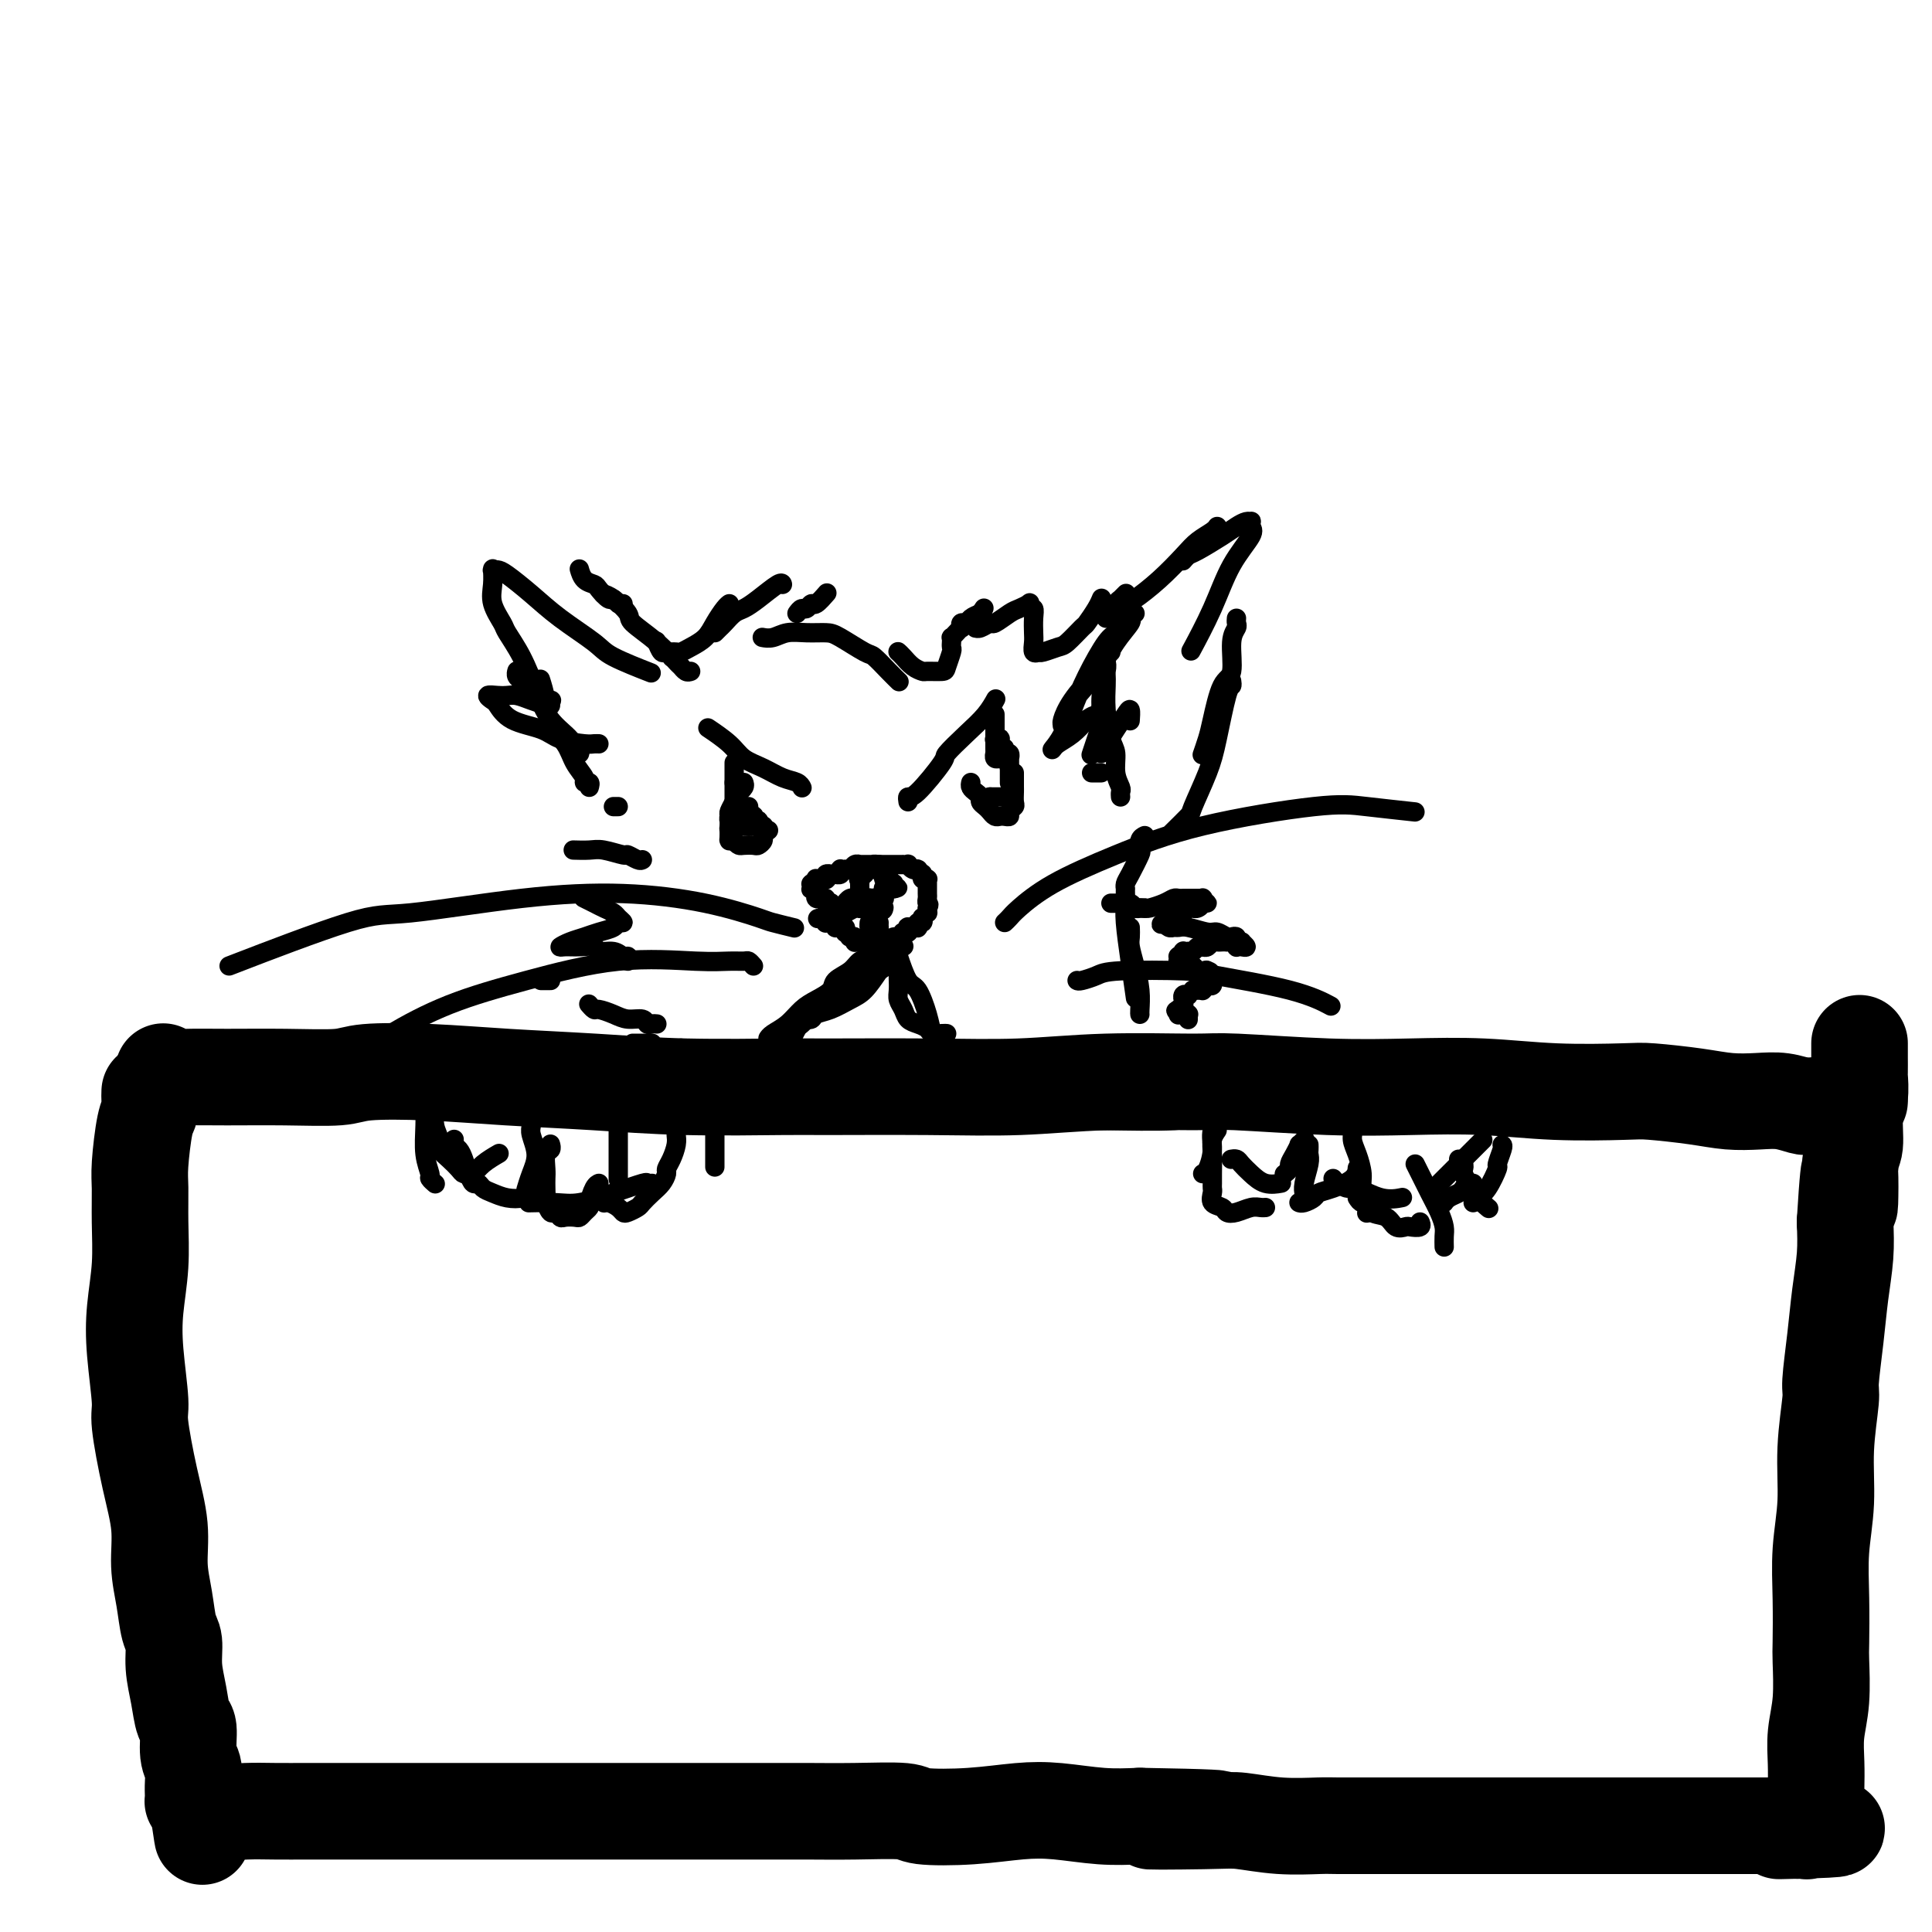 <svg viewBox='0 0 400 400' version='1.1' xmlns='http://www.w3.org/2000/svg' xmlns:xlink='http://www.w3.org/1999/xlink'><g fill='none' stroke='#000000' stroke-width='4' stroke-linecap='round' stroke-linejoin='round'><path d='M40,223c0.381,-0.212 0.762,-0.425 1,0c0.238,0.425 0.334,1.487 1,2c0.666,0.513 1.902,0.477 3,1c1.098,0.523 2.059,1.604 4,2c1.941,0.396 4.864,0.106 6,0c1.136,-0.106 0.485,-0.028 2,0c1.515,0.028 5.194,0.008 8,0c2.806,-0.008 4.737,-0.003 7,0c2.263,0.003 4.858,0.003 8,0c3.142,-0.003 6.832,-0.011 9,0c2.168,0.011 2.815,0.040 5,0c2.185,-0.040 5.909,-0.151 10,0c4.091,0.151 8.549,0.562 13,1c4.451,0.438 8.893,0.901 13,1c4.107,0.099 7.878,-0.166 13,0c5.122,0.166 11.596,0.762 15,1c3.404,0.238 3.738,0.116 7,0c3.262,-0.116 9.451,-0.226 15,0c5.549,0.226 10.460,0.789 16,1c5.540,0.211 11.711,0.071 17,0c5.289,-0.071 9.696,-0.072 15,0c5.304,0.072 11.507,0.216 15,0c3.493,-0.216 4.278,-0.793 8,-1c3.722,-0.207 10.382,-0.045 16,0c5.618,0.045 10.193,-0.027 15,0c4.807,0.027 9.845,0.151 14,0c4.155,-0.151 7.426,-0.579 12,-1c4.574,-0.421 10.450,-0.835 14,-1c3.550,-0.165 4.775,-0.083 6,0'/><path d='M328,229c22.347,-0.707 12.216,-0.974 11,-1c-1.216,-0.026 6.484,0.189 11,0c4.516,-0.189 5.849,-0.783 8,-1c2.151,-0.217 5.119,-0.058 8,0c2.881,0.058 5.674,0.016 7,0c1.326,-0.016 1.186,-0.004 2,0c0.814,0.004 2.581,0.001 4,0c1.419,-0.001 2.489,-0.000 3,0c0.511,0.000 0.461,0.000 1,0c0.539,-0.000 1.665,-0.000 2,0c0.335,0.000 -0.120,0.000 0,0c0.120,-0.000 0.817,-0.000 1,0c0.183,0.000 -0.147,0.000 0,0c0.147,-0.000 0.770,-0.000 1,0c0.230,0.000 0.066,0.000 0,0c-0.066,-0.000 -0.033,-0.000 0,0'/></g>
<g fill='none' stroke='#000000' stroke-width='20' stroke-linecap='round' stroke-linejoin='round'><path d='M34,222c-0.180,-0.113 -0.361,-0.227 0,0c0.361,0.227 1.262,0.794 2,1c0.738,0.206 1.313,0.052 3,0c1.687,-0.052 4.485,-0.001 8,0c3.515,0.001 7.747,-0.049 12,0c4.253,0.049 8.527,0.198 11,0c2.473,-0.198 3.145,-0.743 6,-1c2.855,-0.257 7.893,-0.227 13,0c5.107,0.227 10.284,0.649 16,1c5.716,0.351 11.970,0.630 18,1c6.030,0.370 11.837,0.832 19,1c7.163,0.168 15.682,0.041 20,0c4.318,-0.041 4.434,0.003 9,0c4.566,-0.003 13.581,-0.054 21,0c7.419,0.054 13.243,0.214 19,0c5.757,-0.214 11.446,-0.803 18,-1c6.554,-0.197 13.972,-0.001 18,0c4.028,0.001 4.667,-0.192 9,0c4.333,0.192 12.361,0.770 19,1c6.639,0.230 11.888,0.114 17,0c5.112,-0.114 10.088,-0.224 15,0c4.912,0.224 9.761,0.782 15,1c5.239,0.218 10.869,0.097 14,0c3.131,-0.097 3.764,-0.171 6,0c2.236,0.171 6.073,0.585 9,1c2.927,0.415 4.942,0.829 7,1c2.058,0.171 4.160,0.097 6,0c1.840,-0.097 3.418,-0.219 5,0c1.582,0.219 3.166,0.777 4,1c0.834,0.223 0.917,0.112 1,0'/><path d='M374,229c10.726,0.623 4.041,0.181 2,0c-2.041,-0.181 0.563,-0.101 2,0c1.437,0.101 1.709,0.223 2,0c0.291,-0.223 0.603,-0.792 1,-1c0.397,-0.208 0.881,-0.056 1,0c0.119,0.056 -0.126,0.015 0,0c0.126,-0.015 0.622,-0.004 1,0c0.378,0.004 0.637,0.001 1,0c0.363,-0.001 0.828,-0.000 1,0c0.172,0.000 0.049,0.000 0,0c-0.049,-0.000 -0.025,-0.000 0,0'/><path d='M31,226c-0.022,0.653 -0.044,1.305 0,2c0.044,0.695 0.155,1.431 0,2c-0.155,0.569 -0.577,0.970 -1,3c-0.423,2.030 -0.849,5.688 -1,8c-0.151,2.312 -0.027,3.278 0,5c0.027,1.722 -0.041,4.202 0,7c0.041,2.798 0.192,5.915 0,9c-0.192,3.085 -0.725,6.138 -1,9c-0.275,2.862 -0.290,5.533 0,9c0.290,3.467 0.886,7.731 1,10c0.114,2.269 -0.254,2.544 0,5c0.254,2.456 1.128,7.092 2,11c0.872,3.908 1.740,7.090 2,10c0.260,2.910 -0.089,5.550 0,8c0.089,2.450 0.615,4.709 1,7c0.385,2.291 0.628,4.614 1,6c0.372,1.386 0.874,1.835 1,3c0.126,1.165 -0.125,3.047 0,5c0.125,1.953 0.626,3.979 1,6c0.374,2.021 0.622,4.039 1,5c0.378,0.961 0.886,0.867 1,2c0.114,1.133 -0.165,3.495 0,5c0.165,1.505 0.776,2.154 1,3c0.224,0.846 0.063,1.890 0,3c-0.063,1.110 -0.027,2.287 0,3c0.027,0.713 0.046,0.961 0,1c-0.046,0.039 -0.156,-0.132 0,0c0.156,0.132 0.578,0.566 1,1'/><path d='M41,374c1.824,12.217 0.384,3.259 0,0c-0.384,-3.259 0.289,-0.821 1,0c0.711,0.821 1.462,0.024 2,0c0.538,-0.024 0.865,0.726 2,1c1.135,0.274 3.079,0.074 5,0c1.921,-0.074 3.820,-0.020 6,0c2.180,0.020 4.640,0.005 6,0c1.360,-0.005 1.621,-0.001 3,0c1.379,0.001 3.877,0.000 6,0c2.123,-0.000 3.869,-0.000 6,0c2.131,0.000 4.645,0.000 7,0c2.355,-0.000 4.551,-0.000 6,0c1.449,0.000 2.152,0.000 4,0c1.848,-0.000 4.841,-0.000 8,0c3.159,0.000 6.482,0.000 9,0c2.518,-0.000 4.229,-0.000 7,0c2.771,0.000 6.600,0.000 10,0c3.400,-0.000 6.370,-0.000 8,0c1.630,0.000 1.922,0.000 4,0c2.078,-0.000 5.944,-0.001 9,0c3.056,0.001 5.302,0.004 8,0c2.698,-0.004 5.848,-0.014 9,0c3.152,0.014 6.304,0.053 10,0c3.696,-0.053 7.934,-0.197 10,0c2.066,0.197 1.961,0.736 4,1c2.039,0.264 6.223,0.253 10,0c3.777,-0.253 7.146,-0.748 10,-1c2.854,-0.252 5.191,-0.260 8,0c2.809,0.260 6.088,0.789 9,1c2.912,0.211 5.456,0.106 8,0'/><path d='M236,376c30.630,0.532 9.706,0.860 4,1c-5.706,0.140 3.808,0.090 9,0c5.192,-0.090 6.063,-0.220 8,0c1.937,0.220 4.939,0.791 8,1c3.061,0.209 6.180,0.056 8,0c1.820,-0.056 2.342,-0.015 4,0c1.658,0.015 4.451,0.004 7,0c2.549,-0.004 4.854,-0.001 7,0c2.146,0.001 4.133,0.000 6,0c1.867,-0.000 3.614,-0.000 6,0c2.386,0.000 5.412,0.000 7,0c1.588,-0.000 1.739,-0.000 3,0c1.261,0.000 3.634,0.000 6,0c2.366,-0.000 4.726,-0.000 7,0c2.274,0.000 4.463,0.000 6,0c1.537,-0.000 2.421,-0.000 4,0c1.579,0.000 3.853,0.000 5,0c1.147,-0.000 1.165,-0.000 2,0c0.835,0.000 2.485,0.000 4,0c1.515,-0.000 2.895,-0.000 4,0c1.105,0.000 1.934,0.000 3,0c1.066,-0.000 2.369,-0.000 3,0c0.631,0.000 0.589,0.000 1,0c0.411,-0.000 1.276,-0.000 2,0c0.724,0.000 1.307,0.000 2,0c0.693,-0.000 1.495,-0.000 2,0c0.505,0.000 0.713,0.000 1,0c0.287,0.000 0.654,0.000 1,0c0.346,0.000 0.670,0.000 1,0c0.330,0.000 0.666,0.000 1,0c0.334,0.000 0.667,0.000 1,0'/><path d='M369,378c21.045,0.536 7.158,0.876 2,1c-5.158,0.124 -1.589,0.033 0,0c1.589,-0.033 1.196,-0.008 1,0c-0.196,0.008 -0.196,-0.002 0,0c0.196,0.002 0.588,0.015 1,0c0.412,-0.015 0.845,-0.057 1,0c0.155,0.057 0.031,0.215 0,0c-0.031,-0.215 0.030,-0.802 0,-1c-0.030,-0.198 -0.152,-0.008 0,0c0.152,0.008 0.577,-0.166 1,-1c0.423,-0.834 0.844,-2.328 1,-3c0.156,-0.672 0.045,-0.521 0,-1c-0.045,-0.479 -0.026,-1.589 0,-3c0.026,-1.411 0.060,-3.125 0,-5c-0.060,-1.875 -0.212,-3.912 0,-6c0.212,-2.088 0.788,-4.228 1,-7c0.212,-2.772 0.061,-6.176 0,-8c-0.061,-1.824 -0.031,-2.068 0,-4c0.031,-1.932 0.065,-5.551 0,-9c-0.065,-3.449 -0.228,-6.728 0,-10c0.228,-3.272 0.849,-6.535 1,-10c0.151,-3.465 -0.167,-7.130 0,-11c0.167,-3.870 0.819,-7.944 1,-10c0.181,-2.056 -0.109,-2.095 0,-4c0.109,-1.905 0.617,-5.676 1,-9c0.383,-3.324 0.642,-6.203 1,-9c0.358,-2.797 0.817,-5.514 1,-8c0.183,-2.486 0.092,-4.743 0,-7'/><path d='M382,253c1.172,-19.259 1.102,-6.905 1,-4c-0.102,2.905 -0.238,-3.639 0,-7c0.238,-3.361 0.848,-3.539 1,-5c0.152,-1.461 -0.156,-4.206 0,-6c0.156,-1.794 0.774,-2.638 1,-4c0.226,-1.362 0.061,-3.243 0,-4c-0.061,-0.757 -0.016,-0.389 0,-1c0.016,-0.611 0.004,-2.202 0,-3c-0.004,-0.798 -0.001,-0.802 0,-1c0.001,-0.198 0.000,-0.589 0,-1c-0.000,-0.411 -0.000,-0.841 0,-1c0.000,-0.159 0.000,-0.045 0,0c-0.000,0.045 -0.000,0.023 0,0'/></g>
<g fill='none' stroke='#000000' stroke-width='4' stroke-linecap='round' stroke-linejoin='round'><path d='M256,225c-0.323,0.231 -0.646,0.462 -1,1c-0.354,0.538 -0.739,1.384 -1,2c-0.261,0.616 -0.399,1.002 -1,2c-0.601,0.998 -1.664,2.607 -2,4c-0.336,1.393 0.054,2.569 0,4c-0.054,1.431 -0.553,3.116 -1,4c-0.447,0.884 -0.842,0.967 -1,1c-0.158,0.033 -0.079,0.017 0,0'/><path d='M252,234c-0.423,0.613 -0.845,1.225 -1,2c-0.155,0.775 -0.041,1.712 0,3c0.041,1.288 0.009,2.926 0,4c-0.009,1.074 0.004,1.583 0,2c-0.004,0.417 -0.027,0.742 0,1c0.027,0.258 0.103,0.448 0,1c-0.103,0.552 -0.386,1.465 0,2c0.386,0.535 1.441,0.693 2,1c0.559,0.307 0.623,0.762 1,1c0.377,0.238 1.068,0.260 2,0c0.932,-0.260 2.106,-0.802 3,-1c0.894,-0.198 1.510,-0.053 2,0c0.490,0.053 0.854,0.015 1,0c0.146,-0.015 0.073,-0.008 0,0'/><path d='M269,249c-0.056,-0.024 -0.113,-0.047 0,0c0.113,0.047 0.394,0.165 1,0c0.606,-0.165 1.535,-0.612 2,-1c0.465,-0.388 0.464,-0.717 1,-1c0.536,-0.283 1.608,-0.519 3,-1c1.392,-0.481 3.106,-1.206 4,-2c0.894,-0.794 0.970,-1.655 1,-2c0.030,-0.345 0.015,-0.172 0,0'/><path d='M279,232c-0.119,0.353 -0.238,0.706 0,1c0.238,0.294 0.833,0.529 1,1c0.167,0.471 -0.095,1.179 0,2c0.095,0.821 0.547,1.754 1,3c0.453,1.246 0.906,2.803 1,4c0.094,1.197 -0.171,2.032 0,3c0.171,0.968 0.777,2.068 1,3c0.223,0.932 0.064,1.695 0,2c-0.064,0.305 -0.032,0.153 0,0'/><path d='M281,248c0.319,0.480 0.637,0.959 1,1c0.363,0.041 0.770,-0.357 1,0c0.230,0.357 0.284,1.468 1,2c0.716,0.532 2.094,0.483 3,1c0.906,0.517 1.339,1.599 2,2c0.661,0.401 1.550,0.121 2,0c0.450,-0.121 0.461,-0.084 1,0c0.539,0.084 1.607,0.215 2,0c0.393,-0.215 0.112,-0.776 0,-1c-0.112,-0.224 -0.056,-0.112 0,0'/><path d='M298,245c0.473,-0.473 0.946,-0.946 1,-1c0.054,-0.054 -0.311,0.311 0,0c0.311,-0.311 1.299,-1.299 2,-2c0.701,-0.701 1.116,-1.116 2,-2c0.884,-0.884 2.238,-2.238 3,-3c0.762,-0.762 0.932,-0.932 1,-1c0.068,-0.068 0.034,-0.034 0,0'/><path d='M311,237c0.126,0.085 0.251,0.169 0,1c-0.251,0.831 -0.880,2.408 -1,3c-0.120,0.592 0.269,0.197 0,1c-0.269,0.803 -1.196,2.803 -2,4c-0.804,1.197 -1.486,1.592 -2,2c-0.514,0.408 -0.861,0.831 -1,1c-0.139,0.169 -0.069,0.085 0,0'/><path d='M305,245c-0.326,-0.089 -0.651,-0.178 -1,0c-0.349,0.178 -0.721,0.622 -1,1c-0.279,0.378 -0.467,0.689 -1,1c-0.533,0.311 -1.413,0.622 -2,1c-0.587,0.378 -0.882,0.822 -1,1c-0.118,0.178 -0.059,0.089 0,0'/><path d='M302,240c0.416,0.325 0.833,0.650 1,1c0.167,0.350 0.085,0.726 0,1c-0.085,0.274 -0.173,0.445 0,1c0.173,0.555 0.607,1.494 1,2c0.393,0.506 0.744,0.579 1,1c0.256,0.421 0.415,1.190 1,2c0.585,0.810 1.596,1.660 2,2c0.404,0.340 0.202,0.170 0,0'/><path d='M293,241c0.249,0.492 0.497,0.985 1,2c0.503,1.015 1.259,2.553 2,4c0.741,1.447 1.467,2.805 2,4c0.533,1.195 0.875,2.228 1,3c0.125,0.772 0.034,1.285 0,2c-0.034,0.715 -0.010,1.633 0,2c0.010,0.367 0.005,0.184 0,0'/><path d='M271,237c0.008,0.342 0.016,0.684 0,1c-0.016,0.316 -0.057,0.607 0,1c0.057,0.393 0.211,0.889 0,2c-0.211,1.111 -0.788,2.838 -1,4c-0.212,1.162 -0.061,1.761 0,2c0.061,0.239 0.030,0.120 0,0'/><path d='M270,236c0.119,-0.126 0.238,-0.251 0,0c-0.238,0.251 -0.833,0.879 -1,1c-0.167,0.121 0.095,-0.265 0,0c-0.095,0.265 -0.547,1.181 -1,2c-0.453,0.819 -0.906,1.540 -1,2c-0.094,0.460 0.171,0.659 0,1c-0.171,0.341 -0.777,0.822 -1,1c-0.223,0.178 -0.064,0.051 0,0c0.064,-0.051 0.032,-0.025 0,0'/><path d='M90,229c-0.008,0.494 -0.016,0.987 0,1c0.016,0.013 0.057,-0.455 0,0c-0.057,0.455 -0.211,1.833 0,3c0.211,1.167 0.788,2.122 1,3c0.212,0.878 0.061,1.679 0,2c-0.061,0.321 -0.030,0.160 0,0'/><path d='M88,225c0.002,0.307 0.005,0.615 0,1c-0.005,0.385 -0.016,0.848 0,2c0.016,1.152 0.061,2.992 0,5c-0.061,2.008 -0.226,4.185 0,6c0.226,1.815 0.844,3.270 1,4c0.156,0.730 -0.150,0.735 0,1c0.150,0.265 0.757,0.790 1,1c0.243,0.210 0.121,0.105 0,0'/><path d='M91,237c0.046,-0.067 0.092,-0.133 0,0c-0.092,0.133 -0.323,0.466 0,1c0.323,0.534 1.199,1.269 2,2c0.801,0.731 1.526,1.458 2,2c0.474,0.542 0.699,0.898 1,1c0.301,0.102 0.680,-0.050 1,0c0.320,0.050 0.581,0.302 1,0c0.419,-0.302 0.998,-1.158 2,-2c1.002,-0.842 2.429,-1.669 3,-2c0.571,-0.331 0.285,-0.165 0,0'/><path d='M110,229c0.003,-0.175 0.005,-0.350 0,0c-0.005,0.350 -0.018,1.227 0,2c0.018,0.773 0.068,1.444 0,2c-0.068,0.556 -0.253,0.997 0,2c0.253,1.003 0.944,2.568 1,4c0.056,1.432 -0.523,2.732 -1,4c-0.477,1.268 -0.850,2.505 -1,3c-0.150,0.495 -0.075,0.247 0,0'/><path d='M94,236c0.024,-0.094 0.048,-0.188 0,0c-0.048,0.188 -0.168,0.657 0,1c0.168,0.343 0.622,0.560 1,1c0.378,0.440 0.678,1.102 1,2c0.322,0.898 0.666,2.033 1,3c0.334,0.967 0.658,1.765 1,2c0.342,0.235 0.701,-0.094 1,0c0.299,0.094 0.537,0.611 1,1c0.463,0.389 1.151,0.651 2,1c0.849,0.349 1.860,0.787 3,1c1.140,0.213 2.409,0.201 3,0c0.591,-0.201 0.505,-0.593 1,-1c0.495,-0.407 1.570,-0.831 2,-1c0.430,-0.169 0.215,-0.085 0,0'/><path d='M114,237c-0.030,-0.104 -0.061,-0.208 0,0c0.061,0.208 0.212,0.727 0,1c-0.212,0.273 -0.789,0.301 -1,1c-0.211,0.699 -0.057,2.070 0,3c0.057,0.930 0.018,1.420 0,2c-0.018,0.580 -0.016,1.251 0,2c0.016,0.749 0.046,1.578 0,2c-0.046,0.422 -0.168,0.439 0,1c0.168,0.561 0.626,1.667 1,2c0.374,0.333 0.664,-0.106 1,0c0.336,0.106 0.720,0.758 1,1c0.280,0.242 0.457,0.076 1,0c0.543,-0.076 1.451,-0.060 2,0c0.549,0.060 0.738,0.163 1,0c0.262,-0.163 0.596,-0.594 1,-1c0.404,-0.406 0.879,-0.788 1,-1c0.121,-0.212 -0.112,-0.253 0,-1c0.112,-0.747 0.569,-2.201 1,-3c0.431,-0.799 0.838,-0.943 1,-1c0.162,-0.057 0.081,-0.029 0,0'/><path d='M128,234c0.000,-0.098 0.000,-0.197 0,0c0.000,0.197 0.000,0.689 0,1c0.000,0.311 0.000,0.441 0,1c0.000,0.559 0.000,1.548 0,2c0.000,0.452 0.000,0.369 0,1c0.000,0.631 -0.000,1.978 0,3c0.000,1.022 0.000,1.721 0,2c0.000,0.279 0.000,0.140 0,0'/><path d='M124,248c0.439,-0.119 0.877,-0.239 1,0c0.123,0.239 -0.070,0.835 0,1c0.070,0.165 0.404,-0.103 1,0c0.596,0.103 1.454,0.575 2,1c0.546,0.425 0.779,0.801 1,1c0.221,0.199 0.430,0.219 1,0c0.570,-0.219 1.502,-0.679 2,-1c0.498,-0.321 0.564,-0.505 1,-1c0.436,-0.495 1.244,-1.300 2,-2c0.756,-0.700 1.460,-1.293 2,-2c0.540,-0.707 0.915,-1.527 1,-2c0.085,-0.473 -0.121,-0.600 0,-1c0.121,-0.400 0.568,-1.074 1,-2c0.432,-0.926 0.848,-2.104 1,-3c0.152,-0.896 0.041,-1.511 0,-2c-0.041,-0.489 -0.012,-0.854 0,-1c0.012,-0.146 0.006,-0.073 0,0'/><path d='M148,227c0.000,0.300 0.000,0.600 0,1c0.000,0.400 0.000,0.901 0,2c0.000,1.099 0.000,2.796 0,5c0.000,2.204 0.000,4.915 0,6c0.000,1.085 0.000,0.542 0,0'/><path d='M135,245c-0.443,0.044 -0.885,0.089 -1,0c-0.115,-0.089 0.098,-0.311 -1,0c-1.098,0.311 -3.507,1.155 -6,2c-2.493,0.845 -5.070,1.690 -7,2c-1.930,0.310 -3.212,0.083 -5,0c-1.788,-0.083 -4.082,-0.024 -5,0c-0.918,0.024 -0.459,0.012 0,0'/><path d='M255,240c-0.094,0.018 -0.189,0.037 0,0c0.189,-0.037 0.660,-0.129 1,0c0.340,0.129 0.547,0.479 1,1c0.453,0.521 1.152,1.212 2,2c0.848,0.788 1.844,1.674 3,2c1.156,0.326 2.473,0.093 3,0c0.527,-0.093 0.263,-0.047 0,0'/><path d='M276,244c0.225,0.293 0.450,0.586 1,1c0.550,0.414 1.426,0.948 2,1c0.574,0.052 0.844,-0.378 2,0c1.156,0.378 3.196,1.563 5,2c1.804,0.437 3.373,0.125 4,0c0.627,-0.125 0.314,-0.062 0,0'/><path d='M141,217c0.000,0.000 0.100,0.100 0.1,0.1'/><path d='M135,216c-0.332,0.000 -0.663,0.000 -1,0c-0.337,0.000 -0.678,0.000 -1,0c-0.322,-0.000 -0.625,0.000 -1,0c-0.375,0.000 -0.821,0.000 -1,0c-0.179,0.000 -0.089,0.000 0,0'/><path d='M136,212c-0.320,-0.032 -0.641,-0.064 -1,0c-0.359,0.064 -0.758,0.223 -1,0c-0.242,-0.223 -0.327,-0.829 -1,-1c-0.673,-0.171 -1.935,0.094 -3,0c-1.065,-0.094 -1.932,-0.547 -3,-1c-1.068,-0.453 -2.338,-0.905 -3,-1c-0.662,-0.095 -0.717,0.167 -1,0c-0.283,-0.167 -0.795,-0.762 -1,-1c-0.205,-0.238 -0.102,-0.119 0,0'/><path d='M114,203c-0.311,0.000 -0.622,0.000 -1,0c-0.378,0.000 -0.822,0.000 -1,0c-0.178,0.000 -0.089,0.000 0,0'/><path d='M130,199c0.076,-0.455 0.152,-0.910 0,-1c-0.152,-0.090 -0.533,0.186 -1,0c-0.467,-0.186 -1.021,-0.835 -2,-1c-0.979,-0.165 -2.383,0.153 -3,0c-0.617,-0.153 -0.447,-0.776 -1,-1c-0.553,-0.224 -1.827,-0.049 -3,0c-1.173,0.049 -2.243,-0.028 -3,0c-0.757,0.028 -1.201,0.163 -1,0c0.201,-0.163 1.048,-0.622 2,-1c0.952,-0.378 2.011,-0.675 3,-1c0.989,-0.325 1.908,-0.679 3,-1c1.092,-0.321 2.357,-0.611 3,-1c0.643,-0.389 0.664,-0.878 1,-1c0.336,-0.122 0.988,0.122 1,0c0.012,-0.122 -0.617,-0.611 -1,-1c-0.383,-0.389 -0.520,-0.679 -1,-1c-0.480,-0.321 -1.304,-0.674 -2,-1c-0.696,-0.326 -1.264,-0.626 -2,-1c-0.736,-0.374 -1.639,-0.821 -2,-1c-0.361,-0.179 -0.181,-0.089 0,0'/><path d='M133,178c-0.199,0.121 -0.398,0.243 -1,0c-0.602,-0.243 -1.608,-0.850 -2,-1c-0.392,-0.150 -0.168,0.156 -1,0c-0.832,-0.156 -2.718,-0.774 -4,-1c-1.282,-0.226 -1.961,-0.061 -3,0c-1.039,0.061 -2.440,0.017 -3,0c-0.560,-0.017 -0.280,-0.009 0,0'/><path d='M128,167c-0.417,0.000 -0.833,0.000 -1,0c-0.167,0.000 -0.083,0.000 0,0'/><path d='M122,163c0.127,-0.436 0.254,-0.871 0,-1c-0.254,-0.129 -0.888,0.049 -1,0c-0.112,-0.049 0.297,-0.326 0,-1c-0.297,-0.674 -1.299,-1.747 -2,-3c-0.701,-1.253 -1.102,-2.687 -2,-4c-0.898,-1.313 -2.292,-2.507 -3,-4c-0.708,-1.493 -0.729,-3.287 -1,-5c-0.271,-1.713 -0.792,-3.347 -1,-4c-0.208,-0.653 -0.104,-0.327 0,0'/><path d='M120,156c0.110,-0.461 0.220,-0.921 0,-1c-0.220,-0.079 -0.771,0.224 -1,0c-0.229,-0.224 -0.135,-0.974 -1,-2c-0.865,-1.026 -2.689,-2.328 -4,-4c-1.311,-1.672 -2.110,-3.714 -3,-6c-0.890,-2.286 -1.870,-4.817 -3,-7c-1.130,-2.183 -2.408,-4.018 -3,-5c-0.592,-0.982 -0.498,-1.111 -1,-2c-0.502,-0.889 -1.599,-2.540 -2,-4c-0.401,-1.460 -0.105,-2.731 0,-4c0.105,-1.269 0.018,-2.535 0,-3c-0.018,-0.465 0.034,-0.127 0,0c-0.034,0.127 -0.154,0.045 0,0c0.154,-0.045 0.584,-0.052 1,0c0.416,0.052 0.820,0.162 2,1c1.180,0.838 3.137,2.404 5,4c1.863,1.596 3.632,3.223 6,5c2.368,1.777 5.336,3.703 7,5c1.664,1.297 2.025,1.965 4,3c1.975,1.035 5.564,2.439 7,3c1.436,0.561 0.718,0.281 0,0'/><path d='M136,133c-0.091,-0.234 -0.182,-0.469 0,0c0.182,0.469 0.636,1.641 1,2c0.364,0.359 0.636,-0.096 1,0c0.364,0.096 0.818,0.742 1,1c0.182,0.258 0.091,0.129 0,0'/><path d='M143,139c-0.318,0.107 -0.636,0.215 -1,0c-0.364,-0.215 -0.775,-0.752 -1,-1c-0.225,-0.248 -0.266,-0.206 -1,-1c-0.734,-0.794 -2.162,-2.423 -4,-4c-1.838,-1.577 -4.086,-3.102 -5,-4c-0.914,-0.898 -0.492,-1.168 -1,-2c-0.508,-0.832 -1.944,-2.224 -3,-3c-1.056,-0.776 -1.730,-0.936 -2,-1c-0.270,-0.064 -0.135,-0.032 0,0'/><path d='M129,125c-0.325,0.128 -0.649,0.255 -1,0c-0.351,-0.255 -0.727,-0.893 -1,-1c-0.273,-0.107 -0.441,0.318 -1,0c-0.559,-0.318 -1.509,-1.378 -2,-2c-0.491,-0.622 -0.523,-0.806 -1,-1c-0.477,-0.194 -1.398,-0.398 -2,-1c-0.602,-0.602 -0.886,-1.600 -1,-2c-0.114,-0.400 -0.057,-0.200 0,0'/><path d='M107,139c0.026,-0.089 0.053,-0.179 0,0c-0.053,0.179 -0.184,0.625 0,1c0.184,0.375 0.684,0.679 1,1c0.316,0.321 0.449,0.659 1,1c0.551,0.341 1.521,0.683 2,1c0.479,0.317 0.467,0.607 1,1c0.533,0.393 1.612,0.887 2,1c0.388,0.113 0.084,-0.156 0,0c-0.084,0.156 0.052,0.735 0,1c-0.052,0.265 -0.292,0.215 -1,0c-0.708,-0.215 -1.883,-0.594 -3,-1c-1.117,-0.406 -2.177,-0.837 -3,-1c-0.823,-0.163 -1.409,-0.057 -2,0c-0.591,0.057 -1.186,0.063 -2,0c-0.814,-0.063 -1.848,-0.197 -2,0c-0.152,0.197 0.579,0.725 1,1c0.421,0.275 0.533,0.298 1,1c0.467,0.702 1.291,2.083 3,3c1.709,0.917 4.304,1.370 6,2c1.696,0.630 2.493,1.437 4,2c1.507,0.563 3.724,0.883 5,1c1.276,0.117 1.610,0.031 2,0c0.390,-0.031 0.836,-0.008 1,0c0.164,0.008 0.047,0.002 0,0c-0.047,-0.002 -0.023,-0.001 0,0'/><path d='M139,135c0.349,-0.019 0.698,-0.038 1,0c0.302,0.038 0.557,0.133 1,0c0.443,-0.133 1.075,-0.495 2,-1c0.925,-0.505 2.143,-1.155 3,-2c0.857,-0.845 1.354,-1.887 2,-3c0.646,-1.113 1.441,-2.298 2,-3c0.559,-0.702 0.881,-0.920 1,-1c0.119,-0.080 0.034,-0.023 0,0c-0.034,0.023 -0.017,0.011 0,0'/><path d='M148,131c0.440,-0.438 0.880,-0.876 1,-1c0.120,-0.124 -0.079,0.067 0,0c0.079,-0.067 0.438,-0.394 1,-1c0.562,-0.606 1.327,-1.493 2,-2c0.673,-0.507 1.252,-0.633 2,-1c0.748,-0.367 1.664,-0.975 3,-2c1.336,-1.025 3.090,-2.468 4,-3c0.910,-0.532 0.974,-0.152 1,0c0.026,0.152 0.013,0.076 0,0'/><path d='M165,127c0.336,-0.457 0.672,-0.915 1,-1c0.328,-0.085 0.648,0.201 1,0c0.352,-0.201 0.735,-0.891 1,-1c0.265,-0.109 0.411,0.363 1,0c0.589,-0.363 1.620,-1.559 2,-2c0.380,-0.441 0.109,-0.126 0,0c-0.109,0.126 -0.054,0.063 0,0'/><path d='M158,132c-0.160,-0.030 -0.321,-0.061 0,0c0.321,0.061 1.122,0.213 2,0c0.878,-0.213 1.832,-0.792 3,-1c1.168,-0.208 2.549,-0.044 4,0c1.451,0.044 2.973,-0.031 4,0c1.027,0.031 1.561,0.170 3,1c1.439,0.830 3.783,2.352 5,3c1.217,0.648 1.305,0.421 2,1c0.695,0.579 1.995,1.964 3,3c1.005,1.036 1.716,1.725 2,2c0.284,0.275 0.142,0.138 0,0'/><path d='M186,135c-0.068,-0.061 -0.137,-0.121 0,0c0.137,0.121 0.478,0.425 1,1c0.522,0.575 1.225,1.421 2,2c0.775,0.579 1.623,0.891 2,1c0.377,0.109 0.283,0.016 1,0c0.717,-0.016 2.245,0.044 3,0c0.755,-0.044 0.738,-0.193 1,-1c0.262,-0.807 0.802,-2.273 1,-3c0.198,-0.727 0.052,-0.716 0,-1c-0.052,-0.284 -0.011,-0.863 0,-1c0.011,-0.137 -0.007,0.170 0,0c0.007,-0.170 0.041,-0.815 0,-1c-0.041,-0.185 -0.155,0.090 0,0c0.155,-0.090 0.581,-0.545 1,-1c0.419,-0.455 0.833,-0.909 1,-1c0.167,-0.091 0.089,0.183 0,0c-0.089,-0.183 -0.189,-0.822 0,-1c0.189,-0.178 0.666,0.106 1,0c0.334,-0.106 0.524,-0.602 1,-1c0.476,-0.398 1.238,-0.699 2,-1'/><path d='M203,127c1.299,-1.961 0.546,-0.864 0,0c-0.546,0.864 -0.885,1.495 -1,2c-0.115,0.505 -0.005,0.883 0,1c0.005,0.117 -0.094,-0.028 0,0c0.094,0.028 0.381,0.229 1,0c0.619,-0.229 1.571,-0.888 2,-1c0.429,-0.112 0.336,0.323 1,0c0.664,-0.323 2.086,-1.403 3,-2c0.914,-0.597 1.320,-0.711 2,-1c0.680,-0.289 1.632,-0.752 2,-1c0.368,-0.248 0.151,-0.281 0,0c-0.151,0.281 -0.236,0.876 0,1c0.236,0.124 0.794,-0.222 1,0c0.206,0.222 0.059,1.012 0,2c-0.059,0.988 -0.030,2.173 0,3c0.030,0.827 0.062,1.294 0,2c-0.062,0.706 -0.217,1.650 0,2c0.217,0.350 0.805,0.107 1,0c0.195,-0.107 -0.004,-0.078 0,0c0.004,0.078 0.209,0.206 1,0c0.791,-0.206 2.166,-0.744 3,-1c0.834,-0.256 1.127,-0.230 2,-1c0.873,-0.770 2.325,-2.336 3,-3c0.675,-0.664 0.573,-0.425 1,-1c0.427,-0.575 1.384,-1.962 2,-3c0.616,-1.038 0.890,-1.725 1,-2c0.110,-0.275 0.055,-0.137 0,0'/><path d='M229,128c-0.204,-0.445 -0.408,-0.890 0,-1c0.408,-0.110 1.429,0.115 2,0c0.571,-0.115 0.692,-0.569 1,-1c0.308,-0.431 0.802,-0.837 1,-1c0.198,-0.163 0.099,-0.081 0,0'/><path d='M233,123c0.121,-0.119 0.243,-0.238 0,0c-0.243,0.238 -0.849,0.834 -1,1c-0.151,0.166 0.154,-0.098 0,0c-0.154,0.098 -0.767,0.559 -1,1c-0.233,0.441 -0.087,0.863 0,1c0.087,0.137 0.115,-0.013 0,0c-0.115,0.013 -0.372,0.187 0,0c0.372,-0.187 1.372,-0.735 2,-1c0.628,-0.265 0.882,-0.245 2,-1c1.118,-0.755 3.098,-2.283 5,-4c1.902,-1.717 3.725,-3.623 5,-5c1.275,-1.377 2.002,-2.225 3,-3c0.998,-0.775 2.269,-1.478 3,-2c0.731,-0.522 0.923,-0.863 1,-1c0.077,-0.137 0.038,-0.068 0,0'/><path d='M245,116c-0.088,0.104 -0.175,0.207 0,0c0.175,-0.207 0.614,-0.725 1,-1c0.386,-0.275 0.720,-0.308 2,-1c1.280,-0.692 3.506,-2.043 5,-3c1.494,-0.957 2.256,-1.522 3,-2c0.744,-0.478 1.471,-0.871 2,-1c0.529,-0.129 0.862,0.005 1,0c0.138,-0.005 0.082,-0.151 0,0c-0.082,0.151 -0.191,0.599 0,1c0.191,0.401 0.681,0.757 0,2c-0.681,1.243 -2.533,3.374 -4,6c-1.467,2.626 -2.549,5.745 -4,9c-1.451,3.255 -3.272,6.644 -4,8c-0.728,1.356 -0.364,0.678 0,0'/><path d='M256,128c-0.034,0.355 -0.067,0.709 0,1c0.067,0.291 0.236,0.518 0,1c-0.236,0.482 -0.875,1.220 -1,3c-0.125,1.780 0.264,4.604 0,6c-0.264,1.396 -1.181,1.365 -2,3c-0.819,1.635 -1.540,4.935 -2,7c-0.460,2.065 -0.659,2.894 -1,4c-0.341,1.106 -0.822,2.490 -1,3c-0.178,0.510 -0.051,0.146 0,0c0.051,-0.146 0.025,-0.073 0,0'/><path d='M255,141c0.062,0.427 0.125,0.854 0,1c-0.125,0.146 -0.437,0.012 -1,2c-0.563,1.988 -1.377,6.099 -2,9c-0.623,2.901 -1.054,4.592 -2,7c-0.946,2.408 -2.408,5.532 -3,7c-0.592,1.468 -0.313,1.280 -1,2c-0.687,0.720 -2.339,2.349 -3,3c-0.661,0.651 -0.330,0.326 0,0'/><path d='M230,135c-0.414,0.338 -0.828,0.677 -1,1c-0.172,0.323 -0.101,0.631 0,1c0.101,0.369 0.234,0.800 0,2c-0.234,1.200 -0.833,3.170 -1,5c-0.167,1.830 0.100,3.522 0,5c-0.100,1.478 -0.565,2.744 -1,4c-0.435,1.256 -0.838,2.502 -1,3c-0.162,0.498 -0.081,0.249 0,0'/><path d='M229,140c-0.006,-0.119 -0.012,-0.238 0,0c0.012,0.238 0.041,0.832 0,2c-0.041,1.168 -0.151,2.908 0,5c0.151,2.092 0.562,4.535 1,6c0.438,1.465 0.902,1.951 1,3c0.098,1.049 -0.170,2.659 0,4c0.170,1.341 0.777,2.411 1,3c0.223,0.589 0.060,0.697 0,1c-0.060,0.303 -0.017,0.801 0,1c0.017,0.199 0.009,0.100 0,0'/><path d='M235,127c-0.496,0.399 -0.993,0.798 -1,1c-0.007,0.202 0.475,0.206 0,1c-0.475,0.794 -1.907,2.378 -3,4c-1.093,1.622 -1.848,3.282 -3,5c-1.152,1.718 -2.701,3.494 -4,5c-1.299,1.506 -2.349,2.742 -3,4c-0.651,1.258 -0.902,2.537 -1,3c-0.098,0.463 -0.041,0.111 0,0c0.041,-0.111 0.066,0.019 0,0c-0.066,-0.019 -0.222,-0.185 0,-1c0.222,-0.815 0.824,-2.278 2,-4c1.176,-1.722 2.928,-3.705 4,-5c1.072,-1.295 1.465,-1.904 2,-3c0.535,-1.096 1.213,-2.679 2,-4c0.787,-1.321 1.685,-2.380 2,-3c0.315,-0.620 0.048,-0.801 0,-1c-0.048,-0.199 0.125,-0.417 0,0c-0.125,0.417 -0.547,1.469 -1,2c-0.453,0.531 -0.938,0.542 -2,2c-1.062,1.458 -2.701,4.362 -4,7c-1.299,2.638 -2.257,5.009 -3,7c-0.743,1.991 -1.269,3.603 -2,5c-0.731,1.397 -1.665,2.579 -2,3c-0.335,0.421 -0.070,0.080 0,0c0.070,-0.080 -0.053,0.102 0,0c0.053,-0.102 0.284,-0.489 1,-1c0.716,-0.511 1.919,-1.146 3,-2c1.081,-0.854 2.041,-1.927 3,-3'/><path d='M225,149c1.477,-1.092 1.668,-0.821 2,-1c0.332,-0.179 0.803,-0.809 1,-1c0.197,-0.191 0.119,0.058 0,0c-0.119,-0.058 -0.281,-0.421 0,0c0.281,0.421 1.003,1.626 1,3c-0.003,1.374 -0.731,2.917 -1,4c-0.269,1.083 -0.080,1.707 0,2c0.080,0.293 0.052,0.255 0,0c-0.052,-0.255 -0.129,-0.725 0,-1c0.129,-0.275 0.465,-0.353 1,-1c0.535,-0.647 1.268,-1.861 2,-3c0.732,-1.139 1.464,-2.202 2,-3c0.536,-0.798 0.875,-1.330 1,-1c0.125,0.330 0.036,1.523 0,2c-0.036,0.477 -0.018,0.239 0,0'/><path d='M226,160c0.311,0.000 0.622,0.000 1,0c0.378,0.000 0.822,0.000 1,0c0.178,0.000 0.089,0.000 0,0'/><path d='M188,166c-0.076,-0.482 -0.152,-0.964 0,-1c0.152,-0.036 0.534,0.374 2,-1c1.466,-1.374 4.018,-4.533 5,-6c0.982,-1.467 0.393,-1.241 1,-2c0.607,-0.759 2.410,-2.502 4,-4c1.590,-1.498 2.966,-2.749 4,-4c1.034,-1.251 1.724,-2.500 2,-3c0.276,-0.500 0.138,-0.250 0,0'/><path d='M166,163c0.047,0.096 0.094,0.192 0,0c-0.094,-0.192 -0.330,-0.673 -1,-1c-0.670,-0.327 -1.774,-0.501 -3,-1c-1.226,-0.499 -2.574,-1.321 -4,-2c-1.426,-0.679 -2.929,-1.213 -4,-2c-1.071,-0.787 -1.712,-1.827 -3,-3c-1.288,-1.173 -3.225,-2.478 -4,-3c-0.775,-0.522 -0.387,-0.261 0,0'/><path d='M154,162c0.119,0.297 0.238,0.594 0,1c-0.238,0.406 -0.834,0.920 -1,1c-0.166,0.080 0.099,-0.273 0,0c-0.099,0.273 -0.563,1.171 -1,2c-0.437,0.829 -0.846,1.588 -1,2c-0.154,0.412 -0.052,0.478 0,1c0.052,0.522 0.054,1.499 0,2c-0.054,0.501 -0.165,0.526 0,1c0.165,0.474 0.607,1.396 1,2c0.393,0.604 0.736,0.891 1,1c0.264,0.109 0.448,0.041 1,0c0.552,-0.041 1.472,-0.053 2,0c0.528,0.053 0.664,0.172 1,0c0.336,-0.172 0.874,-0.634 1,-1c0.126,-0.366 -0.158,-0.637 0,-1c0.158,-0.363 0.760,-0.818 1,-1c0.240,-0.182 0.120,-0.091 0,0'/><path d='M201,162c-0.081,0.333 -0.162,0.667 0,1c0.162,0.333 0.568,0.666 1,1c0.432,0.334 0.889,0.668 1,1c0.111,0.332 -0.125,0.664 0,1c0.125,0.336 0.611,0.678 1,1c0.389,0.322 0.683,0.623 1,1c0.317,0.377 0.658,0.830 1,1c0.342,0.170 0.684,0.056 1,0c0.316,-0.056 0.607,-0.056 1,0c0.393,0.056 0.890,0.166 1,0c0.110,-0.166 -0.167,-0.608 0,-1c0.167,-0.392 0.777,-0.735 1,-1c0.223,-0.265 0.060,-0.452 0,-1c-0.060,-0.548 -0.016,-1.457 0,-2c0.016,-0.543 0.004,-0.720 0,-1c-0.004,-0.280 -0.001,-0.663 0,-1c0.001,-0.337 0.000,-0.626 0,-1c-0.000,-0.374 -0.000,-0.831 0,-1c0.000,-0.169 0.000,-0.048 0,0c-0.000,0.048 -0.000,0.024 0,0'/><path d='M164,192c0.423,0.103 0.847,0.206 0,0c-0.847,-0.206 -2.963,-0.720 -4,-1c-1.037,-0.280 -0.994,-0.326 -3,-1c-2.006,-0.674 -6.063,-1.974 -11,-3c-4.937,-1.026 -10.756,-1.776 -17,-2c-6.244,-0.224 -12.913,0.078 -21,1c-8.087,0.922 -17.590,2.464 -23,3c-5.410,0.536 -6.726,0.067 -13,2c-6.274,1.933 -17.507,6.266 -22,8c-4.493,1.734 -2.247,0.867 0,0'/><path d='M156,200c-0.369,-0.424 -0.739,-0.849 -1,-1c-0.261,-0.151 -0.415,-0.029 -1,0c-0.585,0.029 -1.603,-0.035 -3,0c-1.397,0.035 -3.173,0.168 -7,0c-3.827,-0.168 -9.706,-0.636 -16,0c-6.294,0.636 -13.004,2.378 -19,4c-5.996,1.622 -11.277,3.126 -16,5c-4.723,1.874 -8.887,4.120 -12,6c-3.113,1.880 -5.175,3.394 -6,4c-0.825,0.606 -0.412,0.303 0,0'/><path d='M208,191c0.330,-0.310 0.660,-0.620 1,-1c0.340,-0.380 0.690,-0.831 2,-2c1.310,-1.169 3.580,-3.057 7,-5c3.420,-1.943 7.990,-3.943 13,-6c5.010,-2.057 10.461,-4.173 18,-6c7.539,-1.827 17.165,-3.366 23,-4c5.835,-0.634 7.879,-0.363 11,0c3.121,0.363 7.320,0.818 9,1c1.680,0.182 0.840,0.091 0,0'/><path d='M223,203c0.137,0.084 0.273,0.168 1,0c0.727,-0.168 2.043,-0.587 3,-1c0.957,-0.413 1.553,-0.821 5,-1c3.447,-0.179 9.744,-0.128 13,0c3.256,0.128 3.471,0.333 7,1c3.529,0.667 10.373,1.795 15,3c4.627,1.205 7.036,2.487 8,3c0.964,0.513 0.482,0.256 0,0'/><path d='M237,173c-0.409,0.198 -0.817,0.395 -1,1c-0.183,0.605 -0.140,1.616 0,2c0.140,0.384 0.377,0.141 0,1c-0.377,0.859 -1.369,2.821 -2,4c-0.631,1.179 -0.901,1.575 -1,2c-0.099,0.425 -0.027,0.879 0,1c0.027,0.121 0.010,-0.092 0,0c-0.010,0.092 -0.013,0.488 0,1c0.013,0.512 0.042,1.140 0,2c-0.042,0.860 -0.156,1.952 0,4c0.156,2.048 0.580,5.051 1,8c0.420,2.949 0.834,5.842 1,7c0.166,1.158 0.083,0.579 0,0'/><path d='M234,192c0.022,0.708 0.044,1.415 0,2c-0.044,0.585 -0.156,1.046 0,2c0.156,0.954 0.578,2.399 1,4c0.422,1.601 0.845,3.357 1,5c0.155,1.643 0.042,3.173 0,4c-0.042,0.827 -0.012,0.951 0,1c0.012,0.049 0.006,0.025 0,0'/><path d='M181,192c0.115,-0.034 0.230,-0.069 0,0c-0.230,0.069 -0.804,0.240 -1,0c-0.196,-0.240 -0.014,-0.891 0,-1c0.014,-0.109 -0.140,0.325 0,0c0.140,-0.325 0.574,-1.408 1,-2c0.426,-0.592 0.842,-0.694 1,-1c0.158,-0.306 0.056,-0.815 0,-1c-0.056,-0.185 -0.068,-0.046 0,0c0.068,0.046 0.214,-0.003 0,0c-0.214,0.003 -0.790,0.057 -1,0c-0.210,-0.057 -0.056,-0.226 0,0c0.056,0.226 0.014,0.845 0,1c-0.014,0.155 0.000,-0.155 0,0c-0.000,0.155 -0.014,0.774 0,1c0.014,0.226 0.056,0.060 0,0c-0.056,-0.060 -0.211,-0.015 0,0c0.211,0.015 0.786,0.001 1,0c0.214,-0.001 0.066,0.011 0,0c-0.066,-0.011 -0.049,-0.044 0,0c0.049,0.044 0.128,0.166 0,0c-0.128,-0.166 -0.465,-0.619 -1,-1c-0.535,-0.381 -1.267,-0.691 -2,-1'/><path d='M179,187c-0.774,-1.004 -1.710,-1.015 -2,-1c-0.290,0.015 0.067,0.056 0,0c-0.067,-0.056 -0.556,-0.207 -1,0c-0.444,0.207 -0.841,0.774 -1,1c-0.159,0.226 -0.079,0.113 0,0'/><path d='M182,191c-0.002,0.487 -0.004,0.973 0,1c0.004,0.027 0.013,-0.406 0,0c-0.013,0.406 -0.048,1.652 0,2c0.048,0.348 0.180,-0.202 0,0c-0.180,0.202 -0.672,1.156 -1,2c-0.328,0.844 -0.492,1.577 -1,2c-0.508,0.423 -1.360,0.536 -2,1c-0.640,0.464 -1.066,1.278 -2,2c-0.934,0.722 -2.374,1.352 -3,2c-0.626,0.648 -0.437,1.315 -1,2c-0.563,0.685 -1.878,1.389 -3,2c-1.122,0.611 -2.052,1.131 -3,2c-0.948,0.869 -1.914,2.089 -3,3c-1.086,0.911 -2.292,1.515 -3,2c-0.708,0.485 -0.916,0.853 -1,1c-0.084,0.147 -0.042,0.074 0,0'/><path d='M187,196c0.113,-0.076 0.226,-0.151 0,0c-0.226,0.151 -0.792,0.530 -1,1c-0.208,0.470 -0.056,1.032 0,2c0.056,0.968 0.018,2.342 0,3c-0.018,0.658 -0.017,0.600 0,1c0.017,0.400 0.049,1.259 0,2c-0.049,0.741 -0.178,1.364 0,2c0.178,0.636 0.663,1.284 1,2c0.337,0.716 0.528,1.498 1,2c0.472,0.502 1.226,0.723 2,1c0.774,0.277 1.566,0.610 2,1c0.434,0.390 0.508,0.836 1,1c0.492,0.164 1.402,0.044 2,0c0.598,-0.044 0.885,-0.013 1,0c0.115,0.013 0.057,0.006 0,0'/><path d='M174,207c0.096,-0.005 0.192,-0.010 0,0c-0.192,0.010 -0.671,0.034 -1,0c-0.329,-0.034 -0.508,-0.127 -1,0c-0.492,0.127 -1.298,0.472 -2,1c-0.702,0.528 -1.298,1.238 -2,2c-0.702,0.762 -1.508,1.575 -2,2c-0.492,0.425 -0.671,0.460 -1,1c-0.329,0.540 -0.808,1.583 -1,2c-0.192,0.417 -0.096,0.209 0,0'/><path d='M181,197c-0.003,-0.013 -0.006,-0.026 0,0c0.006,0.026 0.023,0.091 0,0c-0.023,-0.091 -0.084,-0.337 0,0c0.084,0.337 0.314,1.259 0,2c-0.314,0.741 -1.171,1.301 -2,2c-0.829,0.699 -1.630,1.535 -2,2c-0.370,0.465 -0.309,0.558 -1,1c-0.691,0.442 -2.132,1.233 -3,2c-0.868,0.767 -1.162,1.512 -2,2c-0.838,0.488 -2.221,0.720 -3,1c-0.779,0.280 -0.953,0.608 -1,1c-0.047,0.392 0.034,0.849 0,1c-0.034,0.151 -0.182,-0.004 0,0c0.182,0.004 0.695,0.168 1,0c0.305,-0.168 0.402,-0.669 1,-1c0.598,-0.331 1.696,-0.491 3,-1c1.304,-0.509 2.813,-1.368 4,-2c1.187,-0.632 2.054,-1.038 3,-2c0.946,-0.962 1.973,-2.481 3,-4'/><path d='M182,201c2.635,-1.643 2.223,-1.751 2,-2c-0.223,-0.249 -0.256,-0.641 0,-1c0.256,-0.359 0.800,-0.686 1,-1c0.200,-0.314 0.056,-0.613 0,-1c-0.056,-0.387 -0.023,-0.860 0,-1c0.023,-0.140 0.036,0.053 0,0c-0.036,-0.053 -0.122,-0.353 0,0c0.122,0.353 0.452,1.358 1,3c0.548,1.642 1.313,3.921 2,5c0.687,1.079 1.298,0.958 2,2c0.702,1.042 1.497,3.249 2,5c0.503,1.751 0.713,3.047 1,4c0.287,0.953 0.652,1.562 1,2c0.348,0.438 0.681,0.705 1,1c0.319,0.295 0.624,0.618 1,1c0.376,0.382 0.822,0.823 1,1c0.178,0.177 0.089,0.088 0,0'/><path d='M178,188c0.061,0.030 0.123,0.061 0,0c-0.123,-0.061 -0.429,-0.212 -1,0c-0.571,0.212 -1.407,0.789 -2,1c-0.593,0.211 -0.942,0.057 -1,0c-0.058,-0.057 0.177,-0.016 0,0c-0.177,0.016 -0.765,0.008 -1,0c-0.235,-0.008 -0.116,-0.016 0,0c0.116,0.016 0.228,0.057 0,0c-0.228,-0.057 -0.797,-0.211 -1,0c-0.203,0.211 -0.040,0.789 0,1c0.040,0.211 -0.042,0.057 0,0c0.042,-0.057 0.208,-0.015 0,0c-0.208,0.015 -0.792,0.004 -1,0c-0.208,-0.004 -0.042,-0.001 0,0c0.042,0.001 -0.040,0.000 0,0c0.040,-0.000 0.203,-0.000 0,0c-0.203,0.000 -0.772,0.000 -1,0c-0.228,-0.000 -0.114,-0.000 0,0'/><path d='M170,190c-1.297,0.325 -0.541,0.139 0,0c0.541,-0.139 0.867,-0.230 1,0c0.133,0.230 0.073,0.779 0,1c-0.073,0.221 -0.159,0.112 0,0c0.159,-0.112 0.565,-0.226 1,0c0.435,0.226 0.901,0.793 1,1c0.099,0.207 -0.169,0.055 0,0c0.169,-0.055 0.776,-0.015 1,0c0.224,0.015 0.064,0.003 0,0c-0.064,-0.003 -0.031,0.003 0,0c0.031,-0.003 0.061,-0.015 0,0c-0.061,0.015 -0.214,0.055 0,0c0.214,-0.055 0.793,-0.207 1,0c0.207,0.207 0.042,0.773 0,1c-0.042,0.227 0.040,0.114 0,0c-0.040,-0.114 -0.203,-0.228 0,0c0.203,0.228 0.772,0.797 1,1c0.228,0.203 0.114,0.040 0,0c-0.114,-0.040 -0.228,0.042 0,0c0.228,-0.042 0.797,-0.207 1,0c0.203,0.207 0.040,0.788 0,1c-0.040,0.212 0.042,0.057 0,0c-0.042,-0.057 -0.207,-0.015 0,0c0.207,0.015 0.788,0.004 1,0c0.212,-0.004 0.056,-0.001 0,0c-0.056,0.001 -0.012,0.000 0,0c0.012,-0.000 -0.007,-0.000 0,0c0.007,0.000 0.040,0.000 0,0c-0.040,-0.000 -0.154,-0.000 0,0c0.154,0.000 0.577,0.000 1,0'/><path d='M179,195c1.328,0.774 0.148,0.207 0,0c-0.148,-0.207 0.735,-0.056 1,0c0.265,0.056 -0.089,0.016 0,0c0.089,-0.016 0.619,-0.008 1,0c0.381,0.008 0.613,0.017 1,0c0.387,-0.017 0.931,-0.061 1,0c0.069,0.061 -0.335,0.227 0,0c0.335,-0.227 1.409,-0.845 2,-1c0.591,-0.155 0.698,0.155 1,0c0.302,-0.155 0.799,-0.774 1,-1c0.201,-0.226 0.106,-0.060 0,0c-0.106,0.060 -0.224,0.012 0,0c0.224,-0.012 0.791,0.011 1,0c0.209,-0.011 0.060,-0.055 0,0c-0.060,0.055 -0.030,0.211 0,0c0.030,-0.211 0.060,-0.789 0,-1c-0.060,-0.211 -0.208,-0.057 0,0c0.208,0.057 0.774,0.015 1,0c0.226,-0.015 0.113,-0.003 0,0c-0.113,0.003 -0.228,-0.003 0,0c0.228,0.003 0.797,0.016 1,0c0.203,-0.016 0.041,-0.061 0,0c-0.041,0.061 0.041,0.228 0,0c-0.041,-0.228 -0.203,-0.850 0,-1c0.203,-0.150 0.772,0.171 1,0c0.228,-0.171 0.114,-0.834 0,-1c-0.114,-0.166 -0.227,0.165 0,0c0.227,-0.165 0.793,-0.828 1,-1c0.207,-0.172 0.056,0.146 0,0c-0.056,-0.146 -0.016,-0.756 0,-1c0.016,-0.244 0.008,-0.122 0,0'/><path d='M192,188c0.619,-0.947 0.166,-0.814 0,-1c-0.166,-0.186 -0.044,-0.691 0,-1c0.044,-0.309 0.012,-0.423 0,-1c-0.012,-0.577 -0.003,-1.619 0,-2c0.003,-0.381 0.001,-0.102 0,0c-0.001,0.102 -0.000,0.028 0,0c0.000,-0.028 0.000,-0.011 0,0c-0.000,0.011 -0.000,0.017 0,0c0.000,-0.017 0.001,-0.057 0,0c-0.001,0.057 -0.004,0.213 0,0c0.004,-0.213 0.015,-0.793 0,-1c-0.015,-0.207 -0.057,-0.042 0,0c0.057,0.042 0.212,-0.040 0,0c-0.212,0.040 -0.793,0.203 -1,0c-0.207,-0.203 -0.042,-0.772 0,-1c0.042,-0.228 -0.041,-0.114 0,0c0.041,0.114 0.204,0.228 0,0c-0.204,-0.228 -0.777,-0.797 -1,-1c-0.223,-0.203 -0.097,-0.040 0,0c0.097,0.040 0.166,-0.042 0,0c-0.166,0.042 -0.565,0.207 -1,0c-0.435,-0.207 -0.904,-0.788 -1,-1c-0.096,-0.212 0.182,-0.057 0,0c-0.182,0.057 -0.823,0.015 -1,0c-0.177,-0.015 0.111,-0.004 0,0c-0.111,0.004 -0.621,0.001 -1,0c-0.379,-0.001 -0.626,-0.000 -1,0c-0.374,0.000 -0.873,0.000 -1,0c-0.127,-0.000 0.120,-0.000 0,0c-0.120,0.000 -0.606,0.000 -1,0c-0.394,-0.000 -0.697,-0.000 -1,0'/><path d='M182,179c-1.477,-0.155 -1.170,-0.041 -1,0c0.170,0.041 0.203,0.011 0,0c-0.203,-0.011 -0.643,-0.003 -1,0c-0.357,0.003 -0.631,0.001 -1,0c-0.369,-0.001 -0.834,-0.001 -1,0c-0.166,0.001 -0.033,0.004 0,0c0.033,-0.004 -0.034,-0.015 0,0c0.034,0.015 0.168,0.057 0,0c-0.168,-0.057 -0.637,-0.211 -1,0c-0.363,0.211 -0.619,0.789 -1,1c-0.381,0.211 -0.887,0.056 -1,0c-0.113,-0.056 0.167,-0.011 0,0c-0.167,0.011 -0.781,-0.011 -1,0c-0.219,0.011 -0.044,0.056 0,0c0.044,-0.056 -0.045,-0.211 0,0c0.045,0.211 0.223,0.789 0,1c-0.223,0.211 -0.848,0.056 -1,0c-0.152,-0.056 0.169,-0.011 0,0c-0.169,0.011 -0.829,-0.011 -1,0c-0.171,0.011 0.147,0.056 0,0c-0.147,-0.056 -0.757,-0.211 -1,0c-0.243,0.211 -0.118,0.789 0,1c0.118,0.211 0.229,0.057 0,0c-0.229,-0.057 -0.797,-0.015 -1,0c-0.203,0.015 -0.040,0.003 0,0c0.040,-0.003 -0.042,0.003 0,0c0.042,-0.003 0.207,-0.015 0,0c-0.207,0.015 -0.788,0.055 -1,0c-0.212,-0.055 -0.057,-0.207 0,0c0.057,0.207 0.016,0.773 0,1c-0.016,0.227 -0.008,0.113 0,0'/><path d='M169,183c-2.007,0.619 -0.524,0.166 0,0c0.524,-0.166 0.088,-0.044 0,0c-0.088,0.044 0.173,0.012 0,0c-0.173,-0.012 -0.778,-0.003 -1,0c-0.222,0.003 -0.059,0.001 0,0c0.059,-0.001 0.016,0.000 0,0c-0.016,-0.000 -0.004,-0.001 0,0c0.004,0.001 0.001,0.004 0,0c-0.001,-0.004 -0.001,-0.015 0,0c0.001,0.015 0.004,0.056 0,0c-0.004,-0.056 -0.015,-0.207 0,0c0.015,0.207 0.057,0.773 0,1c-0.057,0.227 -0.211,0.114 0,0c0.211,-0.114 0.789,-0.228 1,0c0.211,0.228 0.055,0.797 0,1c-0.055,0.203 -0.011,0.040 0,0c0.011,-0.040 -0.012,0.042 0,0c0.012,-0.042 0.060,-0.208 0,0c-0.060,0.208 -0.227,0.792 0,1c0.227,0.208 0.850,0.042 1,0c0.150,-0.042 -0.171,0.040 0,0c0.171,-0.040 0.834,-0.203 1,0c0.166,0.203 -0.167,0.772 0,1c0.167,0.228 0.833,0.114 1,0c0.167,-0.114 -0.166,-0.227 0,0c0.166,0.227 0.829,0.793 1,1c0.171,0.207 -0.150,0.056 0,0c0.150,-0.056 0.772,-0.015 1,0c0.228,0.015 0.061,0.004 0,0c-0.061,-0.004 -0.018,-0.001 0,0c0.018,0.001 0.009,0.001 0,0'/><path d='M174,188c0.726,0.773 0.041,0.207 0,0c-0.041,-0.207 0.564,-0.054 1,0c0.436,0.054 0.705,0.011 1,0c0.295,-0.011 0.618,0.011 1,0c0.382,-0.011 0.824,-0.056 1,0c0.176,0.056 0.085,0.212 0,0c-0.085,-0.212 -0.163,-0.793 0,-1c0.163,-0.207 0.566,-0.041 1,0c0.434,0.041 0.900,-0.041 1,0c0.100,0.041 -0.166,0.207 0,0c0.166,-0.207 0.762,-0.788 1,-1c0.238,-0.212 0.117,-0.057 0,0c-0.117,0.057 -0.228,0.015 0,0c0.228,-0.015 0.797,-0.004 1,0c0.203,0.004 0.040,0.002 0,0c-0.040,-0.002 0.042,-0.004 0,0c-0.042,0.004 -0.207,0.015 0,0c0.207,-0.015 0.788,-0.056 1,0c0.212,0.056 0.057,0.207 0,0c-0.057,-0.207 -0.016,-0.774 0,-1c0.016,-0.226 0.008,-0.113 0,0c-0.008,0.113 -0.016,0.226 0,0c0.016,-0.226 0.057,-0.793 0,-1c-0.057,-0.207 -0.212,-0.056 0,0c0.212,0.056 0.792,0.015 1,0c0.208,-0.015 0.046,-0.004 0,0c-0.046,0.004 0.026,0.001 0,0c-0.026,-0.001 -0.150,-0.000 0,0c0.150,0.000 0.575,0.000 1,0'/><path d='M185,184c1.702,-0.558 0.456,0.047 0,0c-0.456,-0.047 -0.122,-0.745 0,-1c0.122,-0.255 0.032,-0.068 0,0c-0.032,0.068 -0.008,0.018 0,0c0.008,-0.018 -0.002,-0.004 0,0c0.002,0.004 0.014,-0.003 0,0c-0.014,0.003 -0.055,0.015 0,0c0.055,-0.015 0.207,-0.055 0,0c-0.207,0.055 -0.773,0.207 -1,0c-0.227,-0.207 -0.113,-0.774 0,-1c0.113,-0.226 0.227,-0.112 0,0c-0.227,0.112 -0.796,0.222 -1,0c-0.204,-0.222 -0.044,-0.778 0,-1c0.044,-0.222 -0.027,-0.112 0,0c0.027,0.112 0.152,0.226 0,0c-0.152,-0.226 -0.580,-0.793 -1,-1c-0.420,-0.207 -0.830,-0.056 -1,0c-0.170,0.056 -0.098,0.015 0,0c0.098,-0.015 0.223,-0.004 0,0c-0.223,0.004 -0.796,0.001 -1,0c-0.204,-0.001 -0.041,-0.001 0,0c0.041,0.001 -0.041,0.004 0,0c0.041,-0.004 0.203,-0.015 0,0c-0.203,0.015 -0.772,0.056 -1,0c-0.228,-0.056 -0.114,-0.207 0,0c0.114,0.207 0.227,0.774 0,1c-0.227,0.226 -0.793,0.113 -1,0c-0.207,-0.113 -0.056,-0.226 0,0c0.056,0.226 0.015,0.792 0,1c-0.015,0.208 -0.004,0.060 0,0c0.004,-0.060 0.002,-0.030 0,0'/><path d='M178,182c-0.464,0.249 -0.124,-0.129 0,0c0.124,0.129 0.033,0.767 0,1c-0.033,0.233 -0.009,0.063 0,0c0.009,-0.063 0.002,-0.018 0,0c-0.002,0.018 -0.001,0.009 0,0c0.001,-0.009 0.000,-0.016 0,0c-0.000,0.016 -0.000,0.057 0,0c0.000,-0.057 0.000,-0.213 0,0c-0.000,0.213 -0.000,0.793 0,1c0.000,0.207 0.000,0.041 0,0c-0.000,-0.041 -0.000,0.042 0,0c0.000,-0.042 0.000,-0.208 0,0c-0.000,0.208 -0.001,0.792 0,1c0.001,0.208 0.004,0.042 0,0c-0.004,-0.042 -0.015,0.041 0,0c0.015,-0.041 0.056,-0.207 0,0c-0.056,0.207 -0.207,0.788 0,1c0.207,0.212 0.773,0.057 1,0c0.227,-0.057 0.114,-0.016 0,0c-0.114,0.016 -0.228,0.008 0,0c0.228,-0.008 0.797,-0.016 1,0c0.203,0.016 0.040,0.057 0,0c-0.040,-0.057 0.042,-0.211 0,0c-0.042,0.211 -0.208,0.788 0,1c0.208,0.212 0.792,0.061 1,0c0.208,-0.061 0.042,-0.030 0,0c-0.042,0.030 0.041,0.061 0,0c-0.041,-0.061 -0.207,-0.212 0,0c0.207,0.212 0.786,0.788 1,1c0.214,0.212 0.061,0.061 0,0c-0.061,-0.061 -0.031,-0.030 0,0'/><path d='M182,188c0.845,0.928 0.959,0.249 1,0c0.041,-0.249 0.011,-0.067 0,0c-0.011,0.067 -0.003,0.018 0,0c0.003,-0.018 0.001,-0.005 0,0c-0.001,0.005 -0.000,0.001 0,0c0.000,-0.001 0.000,-0.000 0,0c-0.000,0.000 -0.000,0.000 0,0'/><path d='M152,158c0.000,0.030 0.000,0.060 0,0c0.000,-0.060 0.000,-0.208 0,0c0.000,0.208 0.000,0.774 0,1c0.000,0.226 0.000,0.113 0,0c0.000,-0.113 0.000,-0.228 0,0c0.000,0.228 0.000,0.797 0,1c0.000,0.203 0.000,0.041 0,0c0.000,-0.041 0.000,0.041 0,0c0.000,-0.041 0.000,-0.203 0,0c0.000,0.203 0.000,0.772 0,1c0.000,0.228 0.000,0.114 0,0c0.000,-0.114 0.000,-0.227 0,0c0.000,0.227 0.000,0.793 0,1c-0.000,0.207 0.000,0.056 0,0c0.000,-0.056 0.000,-0.015 0,0c-0.000,0.015 -0.000,0.004 0,0c0.000,-0.004 0.000,-0.001 0,0c-0.000,0.001 -0.000,0.000 0,0c0.000,-0.000 0.000,-0.000 0,0'/><path d='M152,162c0.000,0.559 0.000,-0.042 0,0c-0.000,0.042 -0.000,0.729 0,1c0.000,0.271 0.000,0.125 0,0c-0.000,-0.125 -0.000,-0.231 0,0c0.000,0.231 0.000,0.798 0,1c-0.000,0.202 -0.000,0.040 0,0c0.000,-0.040 0.000,0.042 0,0c-0.000,-0.042 -0.000,-0.208 0,0c0.000,0.208 0.000,0.792 0,1c-0.000,0.208 -0.000,0.042 0,0c0.000,-0.042 0.000,0.041 0,0c-0.000,-0.041 -0.000,-0.207 0,0c0.000,0.207 0.000,0.786 0,1c-0.000,0.214 -0.000,0.061 0,0c0.000,-0.061 0.000,-0.032 0,0c-0.000,0.032 -0.000,0.065 0,0c0.000,-0.065 0.001,-0.228 0,0c-0.001,0.228 -0.004,0.848 0,1c0.004,0.152 0.015,-0.166 0,0c-0.015,0.166 -0.057,0.814 0,1c0.057,0.186 0.211,-0.090 0,0c-0.211,0.090 -0.789,0.546 -1,1c-0.211,0.454 -0.057,0.905 0,1c0.057,0.095 0.015,-0.167 0,0c-0.015,0.167 -0.004,0.762 0,1c0.004,0.238 0.001,0.120 0,0c-0.001,-0.120 -0.000,-0.242 0,0c0.000,0.242 0.000,0.848 0,1c-0.000,0.152 -0.000,-0.151 0,0c0.000,0.151 0.000,0.758 0,1c-0.000,0.242 -0.000,0.121 0,0'/><path d='M151,173c-0.155,1.718 -0.041,0.513 0,0c0.041,-0.513 0.011,-0.333 0,0c-0.011,0.333 -0.003,0.821 0,1c0.003,0.179 0.001,0.051 0,0c-0.001,-0.051 -0.000,-0.026 0,0'/><path d='M230,187c0.295,0.002 0.589,0.004 1,0c0.411,-0.004 0.937,-0.015 1,0c0.063,0.015 -0.337,0.057 0,0c0.337,-0.057 1.411,-0.211 2,0c0.589,0.211 0.694,0.789 1,1c0.306,0.211 0.814,0.057 1,0c0.186,-0.057 0.049,-0.015 0,0c-0.049,0.015 -0.009,0.004 0,0c0.009,-0.004 -0.012,-0.001 0,0c0.012,0.001 0.056,0.000 0,0c-0.056,-0.000 -0.211,-0.000 0,0c0.211,0.000 0.789,0.000 1,0c0.211,-0.000 0.057,-0.000 0,0c-0.057,0.000 -0.015,0.000 0,0c0.015,-0.000 0.004,-0.000 0,0c-0.004,0.000 -0.002,0.000 0,0'/><path d='M237,188c0.856,0.155 -0.503,0.041 -1,0c-0.497,-0.041 -0.133,-0.011 0,0c0.133,0.011 0.036,0.003 0,0c-0.036,-0.003 -0.010,-0.001 0,0c0.010,0.001 0.003,0.000 0,0c-0.003,-0.000 -0.002,-0.000 0,0c0.002,0.000 0.004,-0.000 0,0c-0.004,0.000 -0.014,0.001 0,0c0.014,-0.001 0.052,-0.003 0,0c-0.052,0.003 -0.193,0.011 0,0c0.193,-0.011 0.720,-0.041 1,0c0.280,0.041 0.314,0.155 1,0c0.686,-0.155 2.025,-0.577 3,-1c0.975,-0.423 1.585,-0.845 2,-1c0.415,-0.155 0.636,-0.041 1,0c0.364,0.041 0.872,0.011 1,0c0.128,-0.011 -0.123,-0.003 0,0c0.123,0.003 0.620,0.001 1,0c0.380,-0.001 0.641,-0.000 1,0c0.359,0.000 0.814,-0.000 1,0c0.186,0.000 0.102,0.000 0,0c-0.102,-0.000 -0.224,-0.001 0,0c0.224,0.001 0.792,0.004 1,0c0.208,-0.004 0.056,-0.015 0,0c-0.056,0.015 -0.015,0.056 0,0c0.015,-0.056 0.004,-0.207 0,0c-0.004,0.207 -0.001,0.774 0,1c0.001,0.226 0.001,0.113 0,0'/><path d='M249,187c1.845,-0.138 0.457,0.015 0,0c-0.457,-0.015 0.017,-0.200 0,0c-0.017,0.200 -0.525,0.786 -1,1c-0.475,0.214 -0.916,0.057 -1,0c-0.084,-0.057 0.188,-0.015 0,0c-0.188,0.015 -0.835,0.004 -1,0c-0.165,-0.004 0.152,-0.002 0,0c-0.152,0.002 -0.773,0.004 -1,0c-0.227,-0.004 -0.061,-0.015 0,0c0.061,0.015 0.017,0.057 0,0c-0.017,-0.057 -0.008,-0.212 0,0c0.008,0.212 0.016,0.793 0,1c-0.016,0.207 -0.057,0.041 0,0c0.057,-0.041 0.212,0.042 0,0c-0.212,-0.042 -0.793,-0.208 -1,0c-0.207,0.208 -0.042,0.792 0,1c0.042,0.208 -0.040,0.042 0,0c0.040,-0.042 0.203,0.041 0,0c-0.203,-0.041 -0.772,-0.207 -1,0c-0.228,0.207 -0.114,0.788 0,1c0.114,0.212 0.228,0.057 0,0c-0.228,-0.057 -0.797,-0.015 -1,0c-0.203,0.015 -0.040,0.004 0,0c0.040,-0.004 -0.042,-0.001 0,0c0.042,0.001 0.207,0.000 0,0c-0.207,-0.000 -0.788,-0.000 -1,0c-0.212,0.000 -0.057,0.000 0,0c0.057,-0.000 0.016,-0.000 0,0c-0.016,0.000 -0.008,0.000 0,0'/><path d='M241,191c-1.225,0.635 -0.287,0.223 0,0c0.287,-0.223 -0.077,-0.257 0,0c0.077,0.257 0.594,0.805 1,1c0.406,0.195 0.699,0.037 1,0c0.301,-0.037 0.609,0.046 1,0c0.391,-0.046 0.864,-0.222 2,0c1.136,0.222 2.935,0.843 4,1c1.065,0.157 1.395,-0.150 2,0c0.605,0.150 1.486,0.758 2,1c0.514,0.242 0.660,0.118 1,0c0.340,-0.118 0.875,-0.229 1,0c0.125,0.229 -0.158,0.797 0,1c0.158,0.203 0.758,0.040 1,0c0.242,-0.040 0.128,0.041 0,0c-0.128,-0.041 -0.268,-0.206 0,0c0.268,0.206 0.945,0.784 1,1c0.055,0.216 -0.511,0.072 -1,0c-0.489,-0.072 -0.901,-0.072 -1,0c-0.099,0.072 0.114,0.215 0,0c-0.114,-0.215 -0.555,-0.789 -1,-1c-0.445,-0.211 -0.893,-0.057 -1,0c-0.107,0.057 0.126,0.019 0,0c-0.126,-0.019 -0.611,-0.019 -1,0c-0.389,0.019 -0.682,0.057 -1,0c-0.318,-0.057 -0.663,-0.208 -1,0c-0.337,0.208 -0.668,0.774 -1,1c-0.332,0.226 -0.666,0.113 -1,0'/><path d='M249,196c-1.189,0.171 -0.160,0.098 0,0c0.160,-0.098 -0.549,-0.222 -1,0c-0.451,0.222 -0.643,0.792 -1,1c-0.357,0.208 -0.880,0.056 -1,0c-0.120,-0.056 0.164,-0.016 0,0c-0.164,0.016 -0.776,0.008 -1,0c-0.224,-0.008 -0.060,-0.016 0,0c0.060,0.016 0.017,0.057 0,0c-0.017,-0.057 -0.008,-0.211 0,0c0.008,0.211 0.016,0.789 0,1c-0.016,0.211 -0.057,0.056 0,0c0.057,-0.056 0.211,-0.011 0,0c-0.211,0.011 -0.789,-0.011 -1,0c-0.211,0.011 -0.057,0.055 0,0c0.057,-0.055 0.015,-0.211 0,0c-0.015,0.211 -0.005,0.788 0,1c0.005,0.212 0.005,0.061 0,0c-0.005,-0.061 -0.015,-0.030 0,0c0.015,0.030 0.056,0.061 0,0c-0.056,-0.061 -0.207,-0.212 0,0c0.207,0.212 0.773,0.789 1,1c0.227,0.211 0.117,0.055 0,0c-0.117,-0.055 -0.239,-0.011 0,0c0.239,0.011 0.838,-0.011 1,0c0.162,0.011 -0.114,0.056 0,0c0.114,-0.056 0.618,-0.211 1,0c0.382,0.211 0.641,0.789 1,1c0.359,0.211 0.818,0.057 1,0c0.182,-0.057 0.087,-0.015 0,0c-0.087,0.015 -0.168,0.004 0,0c0.168,-0.004 0.584,-0.002 1,0'/><path d='M250,201c0.944,0.325 0.306,0.139 0,0c-0.306,-0.139 -0.278,-0.230 0,0c0.278,0.230 0.807,0.779 1,1c0.193,0.221 0.052,0.112 0,0c-0.052,-0.112 -0.014,-0.227 0,0c0.014,0.227 0.005,0.797 0,1c-0.005,0.203 -0.004,0.040 0,0c0.004,-0.040 0.011,0.042 0,0c-0.011,-0.042 -0.042,-0.208 0,0c0.042,0.208 0.155,0.792 0,1c-0.155,0.208 -0.578,0.042 -1,0c-0.422,-0.042 -0.844,0.041 -1,0c-0.156,-0.041 -0.046,-0.207 0,0c0.046,0.207 0.027,0.788 0,1c-0.027,0.212 -0.064,0.057 0,0c0.064,-0.057 0.228,-0.016 0,0c-0.228,0.016 -0.850,0.008 -1,0c-0.150,-0.008 0.171,-0.016 0,0c-0.171,0.016 -0.834,0.056 -1,0c-0.166,-0.056 0.166,-0.207 0,0c-0.166,0.207 -0.829,0.772 -1,1c-0.171,0.228 0.150,0.117 0,0c-0.150,-0.117 -0.772,-0.242 -1,0c-0.228,0.242 -0.061,0.850 0,1c0.061,0.150 0.017,-0.157 0,0c-0.017,0.157 -0.008,0.778 0,1c0.008,0.222 0.016,0.046 0,0c-0.016,-0.046 -0.056,0.039 0,0c0.056,-0.039 0.207,-0.203 0,0c-0.207,0.203 -0.774,0.772 -1,1c-0.226,0.228 -0.113,0.114 0,0'/><path d='M244,209c-1.083,0.713 -0.290,-0.005 0,0c0.290,0.005 0.078,0.733 0,1c-0.078,0.267 -0.022,0.071 0,0c0.022,-0.071 0.010,-0.019 0,0c-0.010,0.019 -0.017,0.005 0,0c0.017,-0.005 0.057,-0.001 0,0c-0.057,0.001 -0.212,0.000 0,0c0.212,-0.000 0.789,-0.000 1,0c0.211,0.000 0.056,0.000 0,0c-0.056,-0.000 -0.011,-0.000 0,0c0.011,0.000 -0.011,-0.000 0,0c0.011,0.000 0.056,0.000 0,0c-0.056,-0.000 -0.211,-0.000 0,0c0.211,0.000 0.789,0.000 1,0c0.211,-0.000 0.057,-0.001 0,0c-0.057,0.001 -0.015,0.004 0,0c0.015,-0.004 0.004,-0.015 0,0c-0.004,0.015 -0.001,0.057 0,0c0.001,-0.057 0.000,-0.211 0,0c-0.000,0.211 -0.000,0.789 0,1c0.000,0.211 0.000,0.057 0,0c-0.000,-0.057 -0.000,-0.016 0,0c0.000,0.016 0.000,0.008 0,0'/><path d='M205,165c0.000,0.000 0.000,0.000 0,0c0.000,0.000 0.000,0.000 0,0c0.000,0.000 -0.000,0.000 0,0c0.000,0.000 0.000,0.000 0,0c0.000,0.000 0.000,0.000 0,0c0.000,0.000 0.000,-0.000 0,0c0.000,0.000 0.000,0.000 0,0c0.000,0.000 0.000,0.000 0,0'/><path d='M205,165c-0.061,0.000 -0.212,0.000 0,0c0.212,0.000 0.789,0.000 1,0c0.211,0.000 0.055,0.000 0,0c-0.055,0.000 -0.011,0.000 0,0c0.011,0.000 -0.011,-0.000 0,0c0.011,0.000 0.056,0.000 0,0c-0.056,0.000 -0.211,0.000 0,0c0.211,0.000 0.789,0.000 1,0c0.211,0.000 0.057,0.000 0,0c-0.057,-0.000 -0.015,0.000 0,0c0.015,0.000 0.004,0.000 0,0c-0.004,0.000 -0.001,0.000 0,0c0.001,0.000 0.001,0.000 0,0'/><path d='M155,167c0.000,0.422 0.000,0.844 0,1c-0.000,0.156 -0.001,0.045 0,0c0.001,-0.045 0.004,-0.026 0,0c-0.004,0.026 -0.015,0.059 0,0c0.015,-0.059 0.057,-0.208 0,0c-0.057,0.208 -0.211,0.774 0,1c0.211,0.226 0.789,0.113 1,0c0.211,-0.113 0.057,-0.226 0,0c-0.057,0.226 -0.016,0.793 0,1c0.016,0.207 0.008,0.056 0,0c-0.008,-0.056 -0.016,-0.016 0,0c0.016,0.016 0.057,0.008 0,0c-0.057,-0.008 -0.212,-0.016 0,0c0.212,0.016 0.793,0.057 1,0c0.207,-0.057 0.042,-0.211 0,0c-0.042,0.211 0.040,0.789 0,1c-0.040,0.211 -0.203,0.057 0,0c0.203,-0.057 0.772,-0.016 1,0c0.228,0.016 0.114,0.008 0,0'/><path d='M158,171c0.464,0.619 0.125,0.166 0,0c-0.125,-0.166 -0.037,-0.044 0,0c0.037,0.044 0.024,0.012 0,0c-0.024,-0.012 -0.058,-0.003 0,0c0.058,0.003 0.208,0.001 0,0c-0.208,-0.001 -0.774,-0.000 -1,0c-0.226,0.000 -0.113,0.000 0,0c0.113,-0.000 0.226,-0.000 0,0c-0.226,0.000 -0.793,0.000 -1,0c-0.207,-0.000 -0.056,-0.000 0,0c0.056,0.000 0.016,0.000 0,0c-0.016,-0.000 -0.008,-0.000 0,0c0.008,0.000 0.016,0.000 0,0c-0.016,-0.000 -0.057,-0.000 0,0c0.057,0.000 0.211,0.000 0,0c-0.211,-0.000 -0.789,-0.000 -1,0c-0.211,0.000 -0.057,0.000 0,0c0.057,-0.000 0.016,-0.000 0,0c-0.016,0.000 -0.008,0.000 0,0'/><path d='M155,171c-0.691,0.000 -0.917,0.000 -1,0c-0.083,-0.000 -0.022,0.000 0,0c0.022,0.000 0.006,0.000 0,0c-0.006,0.000 -0.002,0.000 0,0c0.002,0.000 0.001,0.000 0,0'/><path d='M207,157c0.001,-0.000 0.001,-0.000 0,0c-0.001,0.000 -0.004,0.001 0,0c0.004,-0.001 0.015,-0.004 0,0c-0.015,0.004 -0.057,0.016 0,0c0.057,-0.016 0.211,-0.060 0,0c-0.211,0.060 -0.789,0.224 -1,0c-0.211,-0.224 -0.057,-0.834 0,-1c0.057,-0.166 0.015,0.113 0,0c-0.015,-0.113 -0.004,-0.618 0,-1c0.004,-0.382 0.001,-0.641 0,-1c-0.001,-0.359 -0.000,-0.818 0,-1c0.000,-0.182 0.000,-0.088 0,0c-0.000,0.088 -0.000,0.168 0,0c0.000,-0.168 0.000,-0.585 0,-1c-0.000,-0.415 -0.000,-0.830 0,-1c0.000,-0.170 0.000,-0.097 0,0c-0.000,0.097 -0.000,0.218 0,0c0.000,-0.218 0.000,-0.777 0,-1c-0.000,-0.223 -0.000,-0.112 0,0'/><path d='M206,150c-0.155,-1.099 -0.041,-0.347 0,0c0.041,0.347 0.011,0.290 0,0c-0.011,-0.290 -0.003,-0.814 0,-1c0.003,-0.186 0.001,-0.036 0,0c-0.001,0.036 -0.000,-0.043 0,0c0.000,0.043 0.000,0.208 0,0c-0.000,-0.208 -0.000,-0.788 0,-1c0.000,-0.212 0.000,-0.057 0,0c-0.000,0.057 -0.000,0.015 0,0c0.000,-0.015 0.000,-0.004 0,0c-0.000,0.004 -0.000,0.001 0,0c0.000,-0.001 0.000,-0.000 0,0c-0.000,0.000 -0.000,0.000 0,0c0.000,-0.000 0.000,-0.000 0,0c-0.000,0.000 -0.000,0.000 0,0c0.000,-0.000 0.000,-0.001 0,0c-0.000,0.001 -0.000,0.003 0,0c0.000,-0.003 0.000,-0.011 0,0c-0.000,0.011 -0.000,0.040 0,0c0.000,-0.040 0.000,-0.150 0,0c-0.000,0.150 -0.000,0.561 0,1c0.000,0.439 0.000,0.905 0,1c0.000,0.095 -0.000,-0.181 0,0c0.000,0.181 0.000,0.818 0,1c0.000,0.182 -0.000,-0.091 0,0c0.000,0.091 0.000,0.545 0,1'/><path d='M206,152c-0.004,0.248 -0.015,-0.131 0,0c0.015,0.131 0.057,0.771 0,1c-0.057,0.229 -0.212,0.046 0,0c0.212,-0.046 0.793,0.044 1,0c0.207,-0.044 0.041,-0.222 0,0c-0.041,0.222 0.041,0.843 0,1c-0.041,0.157 -0.207,-0.150 0,0c0.207,0.150 0.788,0.758 1,1c0.212,0.242 0.056,0.118 0,0c-0.056,-0.118 -0.011,-0.229 0,0c0.011,0.229 -0.011,0.797 0,1c0.011,0.203 0.056,0.040 0,0c-0.056,-0.040 -0.211,0.042 0,0c0.211,-0.042 0.789,-0.207 1,0c0.211,0.207 0.057,0.788 0,1c-0.057,0.212 -0.015,0.057 0,0c0.015,-0.057 0.004,-0.016 0,0c-0.004,0.016 -0.001,0.008 0,0c0.001,-0.008 0.000,-0.016 0,0c-0.000,0.016 -0.000,0.057 0,0c0.000,-0.057 0.000,-0.212 0,0c-0.000,0.212 -0.000,0.792 0,1c0.000,0.208 0.000,0.046 0,0c-0.000,-0.046 -0.000,0.026 0,0c0.000,-0.026 0.000,-0.150 0,0c-0.000,0.150 -0.000,0.575 0,1'/><path d='M209,159c0.464,1.084 0.124,0.294 0,0c-0.124,-0.294 -0.033,-0.093 0,0c0.033,0.093 0.009,0.078 0,0c-0.009,-0.078 -0.002,-0.218 0,0c0.002,0.218 0.001,0.794 0,1c-0.001,0.206 -0.000,0.041 0,0c0.000,-0.041 0.000,0.041 0,0c-0.000,-0.041 -0.000,-0.207 0,0c0.000,0.207 0.000,0.787 0,1c-0.000,0.213 -0.000,0.061 0,0c0.000,-0.061 0.000,-0.030 0,0c-0.000,0.030 -0.000,0.061 0,0c0.000,-0.061 0.000,-0.212 0,0c-0.000,0.212 -0.000,0.789 0,1c0.000,0.211 0.000,0.057 0,0c-0.000,-0.057 -0.000,-0.016 0,0c0.000,0.016 0.000,0.008 0,0'/></g>
</svg>